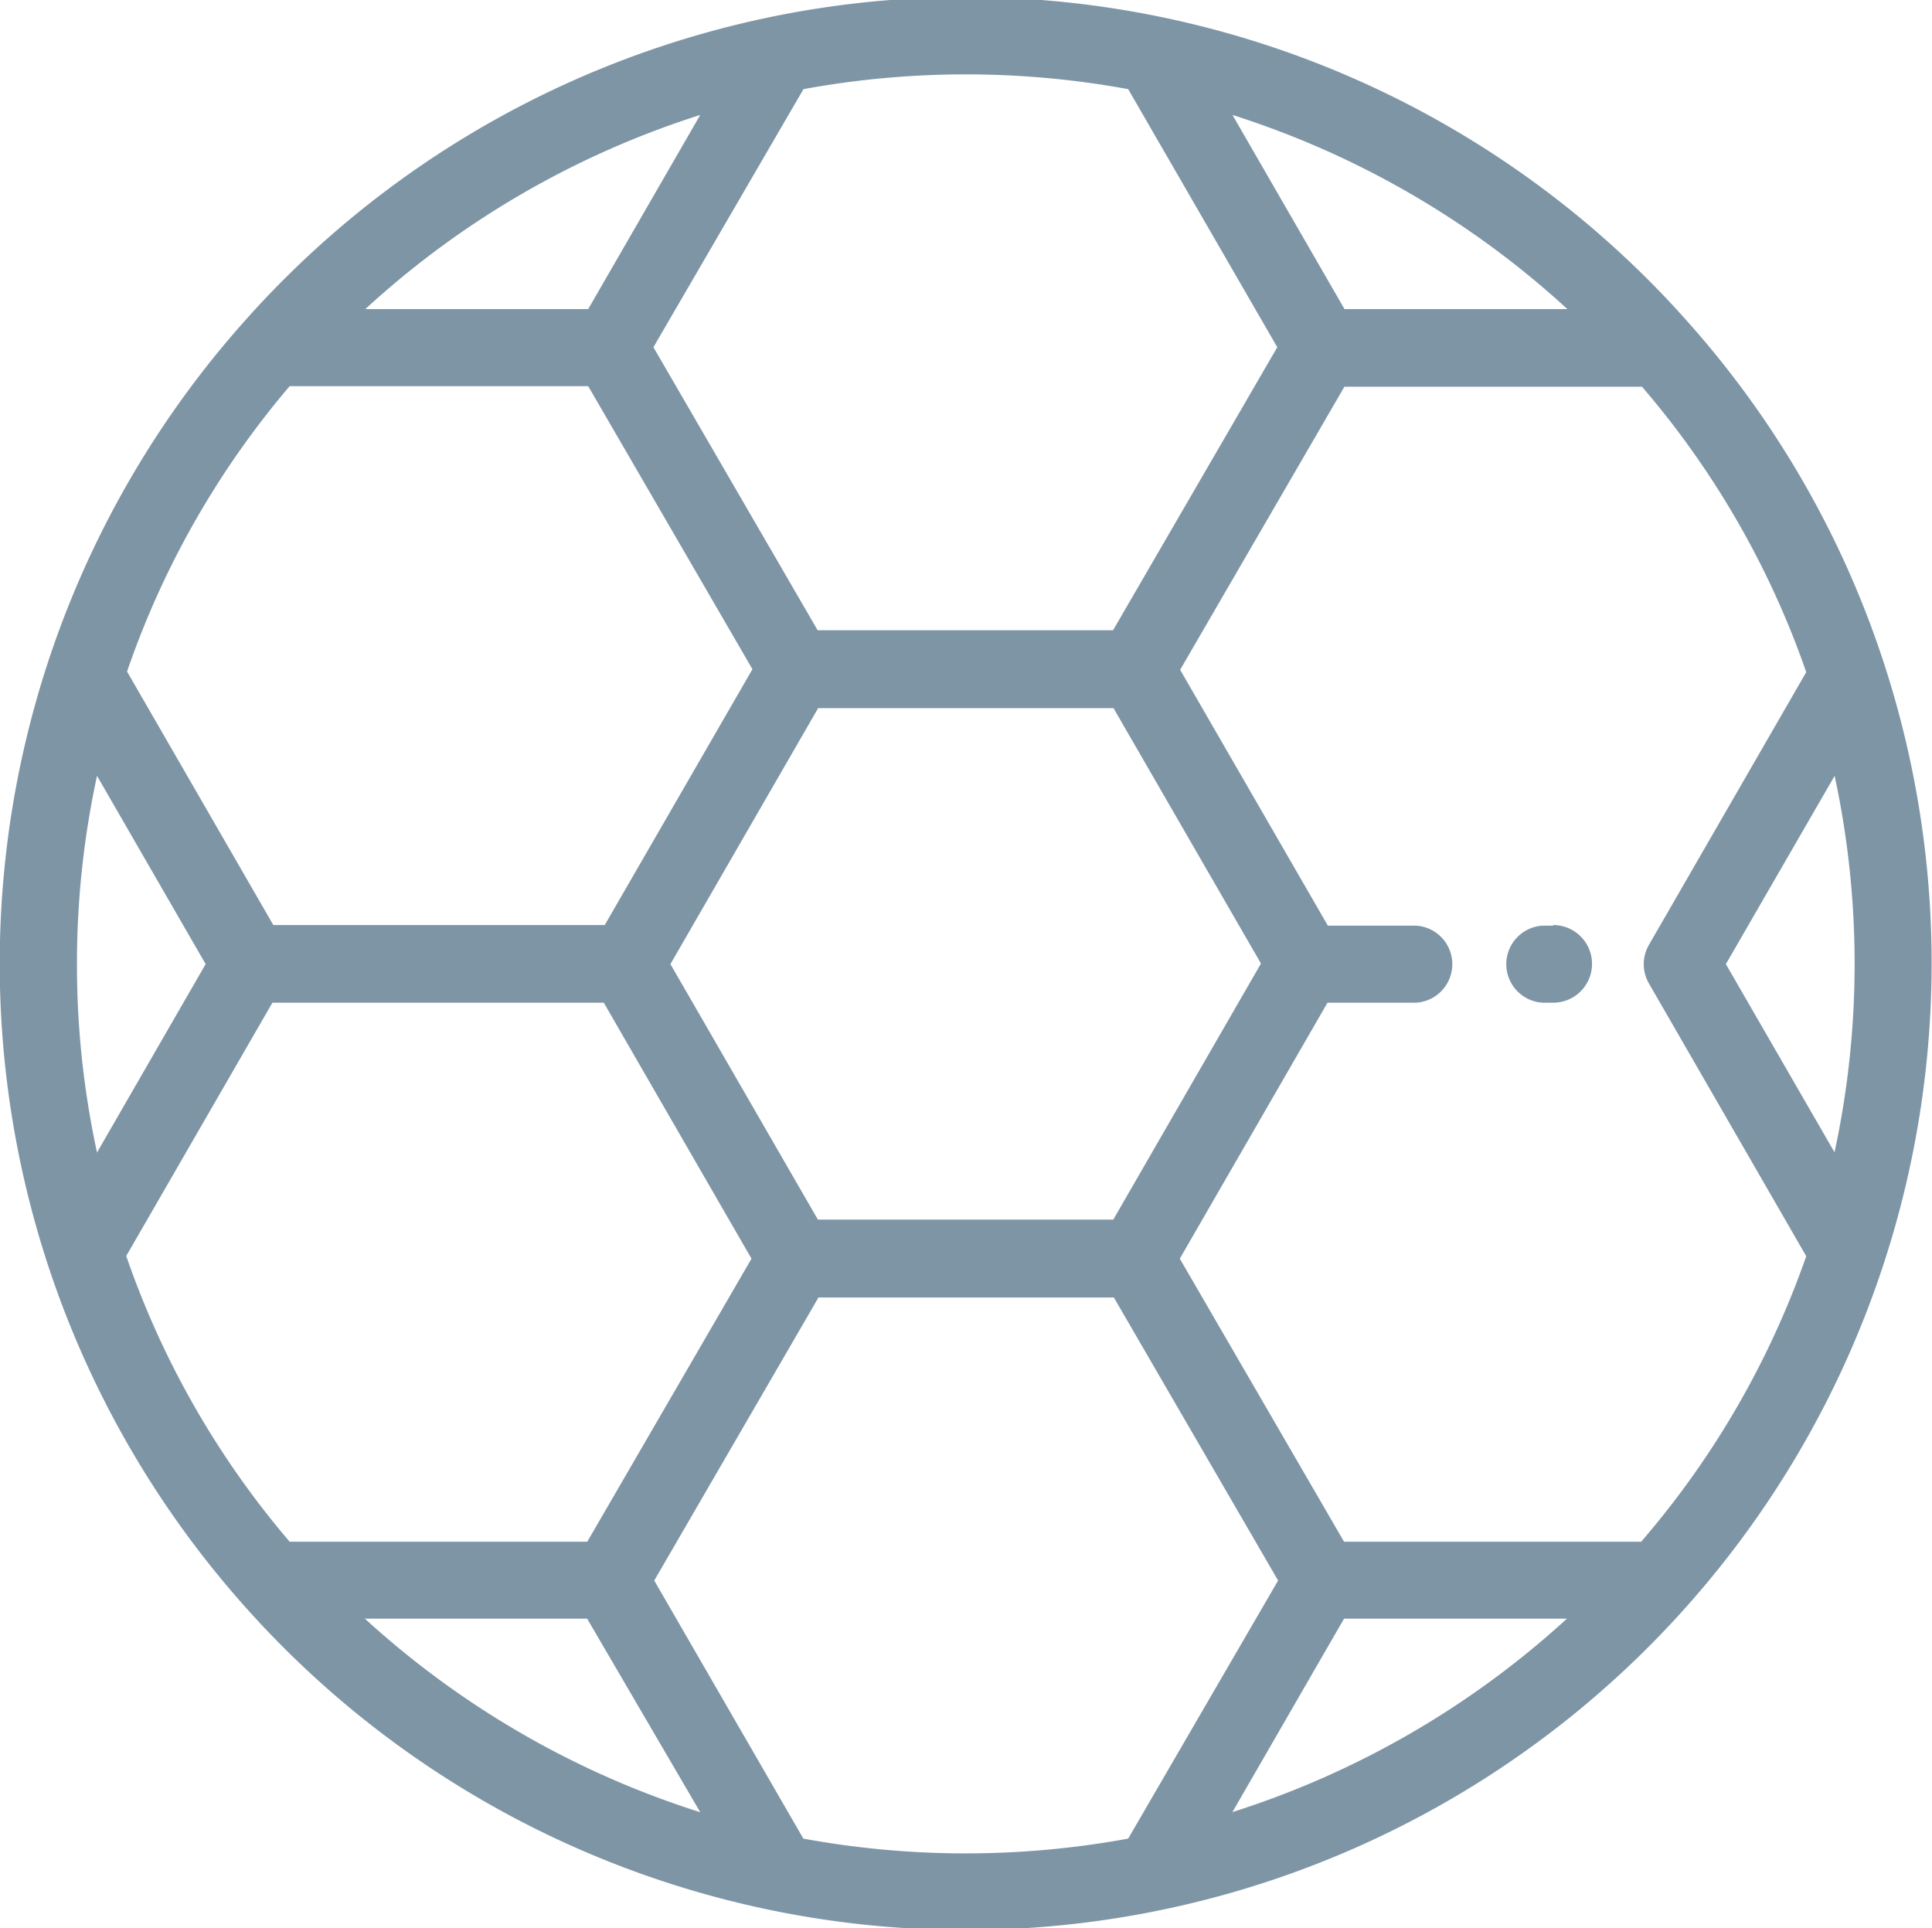 <svg xmlns="http://www.w3.org/2000/svg" width="16.469" height="16.438" viewBox="0 0 16.469 16.438">
  <defs>
    <style>
      .cls-1 {
        fill: #7e95a6;
        fill-rule: evenodd;
      }
    </style>
  </defs>
  <path id="sports1" class="cls-1" d="M302.092,459.44a8.172,8.172,0,0,0-1.672-2.913,8.223,8.223,0,0,0-12.312,0,8.232,8.232,0,0,0,0,10.938,8.225,8.225,0,0,0,12.31,0A8.245,8.245,0,0,0,302.092,459.44Zm-2.7-3.024h-1.9l-0.955-1.655A7.642,7.642,0,0,1,299.392,456.416Zm-6.512-1.875a7.664,7.664,0,0,1,2.768,0l1.271,2.2-1.4,2.413h-2.518l-1.4-2.413Zm3.9,7.454-1.259,2.183h-2.518L291.746,462l1.259-2.182h2.518ZM292,454.761l-0.955,1.655h-1.9A7.634,7.634,0,0,1,292,454.761Zm-3.493,2.312h2.538l1.4,2.413-1.259,2.181h-2.825l-1.247-2.161A7.52,7.52,0,0,1,288.5,457.073ZM286.687,462a7.563,7.563,0,0,1,.171-1.605L287.784,462l-0.926,1.606A7.565,7.565,0,0,1,286.687,462Zm0.419,2.49,1.247-2.161h2.825l1.259,2.182-1.4,2.413H288.5A7.519,7.519,0,0,1,287.106,464.485Zm2.03,3.09h1.9L292,469.23A7.663,7.663,0,0,1,289.136,467.575Zm6.512,1.875a7.67,7.67,0,0,1-2.769,0l-1.271-2.2,1.4-2.413h2.518l1.4,2.413Zm0.885-.22,0.955-1.655h1.9A7.651,7.651,0,0,1,296.533,469.23Zm3.492-2.311h-2.537l-1.4-2.413,1.259-2.182H298.1a0.329,0.329,0,0,0,0-.657H297.35l-1.259-2.181,1.4-2.413h2.537a7.5,7.5,0,0,1,1.4,2.433l-1.341,2.325a0.328,0.328,0,0,0,0,.329l1.341,2.325A7.519,7.519,0,0,1,300.025,466.919Zm1.645-3.318L300.743,462l0.927-1.605A7.622,7.622,0,0,1,301.67,463.6Zm-2.4-1.934h-0.088a0.329,0.329,0,0,0,0,.657h0.088A0.329,0.329,0,0,0,299.272,461.667Z" transform="translate(-286.031 -453.781)"/>
</svg>
